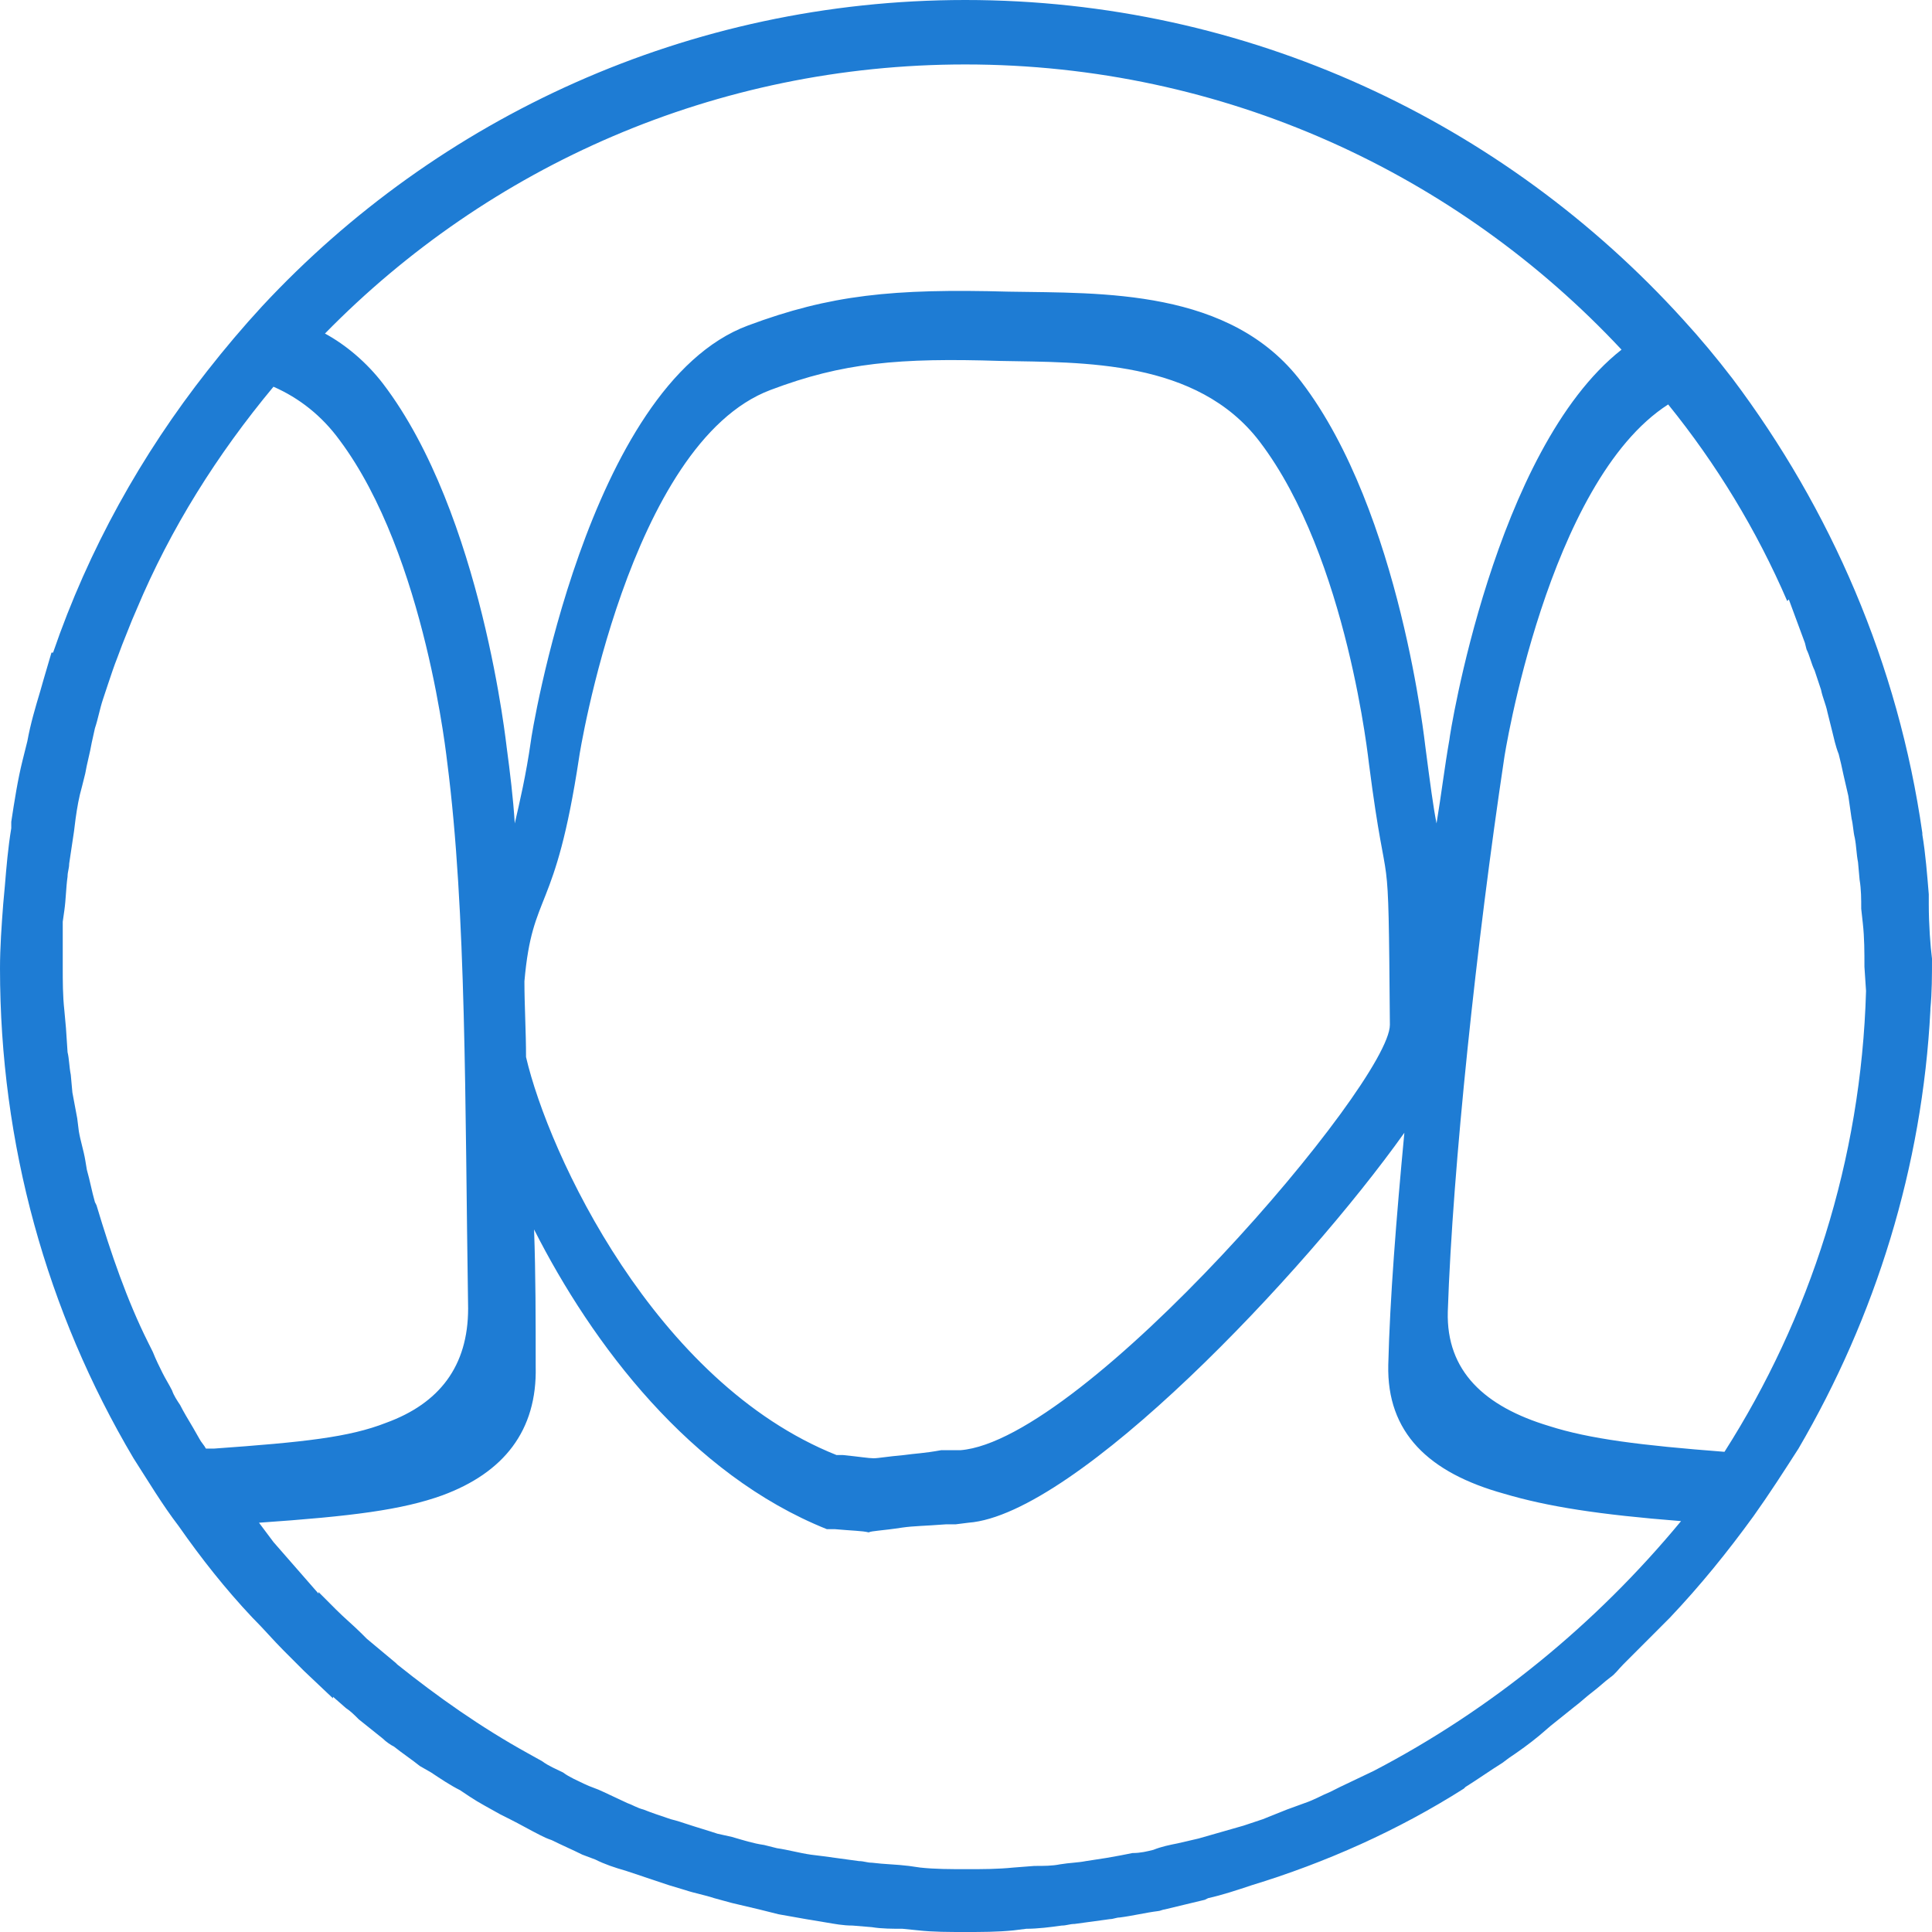 <?xml version="1.0" encoding="UTF-8"?>
<svg width="200px" height="200px" viewBox="0 0 200 200" version="1.1" xmlns="http://www.w3.org/2000/svg" xmlns:xlink="http://www.w3.org/1999/xlink">
    <title>Fill 49 Copy</title>
    <g id="Page-1" stroke="none" stroke-width="1" fill="none" fill-rule="evenodd">
        <path d="M178.518,150.292 C169.858,149.625 164.53,148.957 160.366,147.623 C153.705,145.621 149.709,141.952 149.875,135.78 C150.375,120.767 152.873,97.415 155.704,78.565 C155.704,78.399 160.2,49.875 172.689,41.868 C177.685,48.04 181.848,54.879 185.012,62.219 L185.179,62.052 L186.844,66.555 L187.011,67.223 C187.344,67.89 187.51,68.724 187.843,69.391 L188.51,71.393 C188.676,72.227 189.009,72.894 189.176,73.728 L189.675,75.73 C189.842,76.397 190.008,77.231 190.341,78.065 C190.508,78.732 190.674,79.399 190.841,80.234 L191.341,82.402 L191.674,84.737 C191.84,85.405 191.84,86.072 192.007,86.739 C192.173,87.573 192.173,88.407 192.34,89.241 L192.506,91.076 C192.673,92.077 192.673,93.078 192.673,94.078 L192.839,95.58 C193.006,97.081 193.006,98.582 193.006,100.083 L193.172,102.585 C192.673,120.1 187.344,136.447 178.518,150.292 L178.518,150.292 Z M142.215,183.319 L138.718,184.987 L137.719,185.488 C136.886,185.822 136.053,186.322 135.054,186.656 L133.222,187.323 L130.724,188.324 L128.726,188.991 L126.395,189.658 L124.063,190.325 L121.898,190.826 C121.066,190.992 120.233,191.159 119.4,191.493 C118.734,191.66 118.068,191.827 117.236,191.827 C116.403,191.993 115.57,192.16 114.571,192.327 L112.406,192.661 C111.574,192.827 110.741,192.827 109.742,192.994 C108.909,193.161 108.077,193.161 107.077,193.161 L104.913,193.328 C103.247,193.495 101.749,193.495 100.083,193.495 C98.418,193.495 96.753,193.495 95.254,193.328 L94.088,193.161 C92.756,192.994 91.59,192.994 90.258,192.827 C89.759,192.827 89.425,192.661 88.926,192.661 C87.76,192.494 86.428,192.327 85.262,192.16 L83.93,191.993 C82.764,191.827 81.599,191.493 80.433,191.326 L79.101,190.992 C77.935,190.826 76.936,190.492 75.77,190.158 L74.271,189.825 C73.272,189.491 72.107,189.158 71.107,188.824 C70.608,188.657 70.108,188.49 69.442,188.324 C68.443,187.99 67.444,187.656 66.611,187.323 C65.945,187.156 65.445,186.822 64.946,186.656 L62.448,185.488 C61.782,185.154 61.116,184.987 60.45,184.654 C59.784,184.32 58.951,183.987 58.285,183.486 C57.619,183.153 56.786,182.819 56.12,182.319 L54.621,181.485 C49.792,178.816 45.296,175.646 41.132,172.31 L40.966,172.143 L37.968,169.641 L37.469,169.141 C36.636,168.307 35.637,167.473 34.804,166.639 L34.138,165.972 L32.973,164.804 L32.973,164.971 L29.475,160.967 L28.31,159.633 L26.811,157.631 C36.47,156.964 41.632,156.297 45.795,154.796 C52.123,152.46 55.62,148.123 55.454,141.451 C55.454,136.614 55.454,131.943 55.287,127.273 C61.282,139.116 71.44,152.627 85.595,158.299 L86.428,158.299 C88.26,158.465 89.259,158.465 89.925,158.632 C90.258,158.465 91.257,158.465 93.422,158.132 C94.588,157.965 95.754,157.965 97.918,157.798 L98.918,157.798 L100.25,157.631 C111.407,156.797 135.054,131.776 145.379,117.264 C144.546,126.105 143.88,134.445 143.714,141.284 C143.547,148.29 147.877,152.46 155.704,154.629 C160.2,155.963 165.529,156.797 174.022,157.465 C165.196,168.14 154.371,176.981 142.215,183.319 L142.215,183.319 Z M22.148,149.958 L21.316,149.958 C21.149,149.625 20.816,149.291 20.649,148.957 L19.983,147.79 C19.484,146.956 18.984,146.122 18.651,145.455 C18.318,144.954 17.985,144.454 17.818,143.953 C17.485,143.286 17.152,142.786 16.819,142.118 C16.486,141.451 16.153,140.784 15.82,139.95 L15.321,138.949 C13.156,134.612 11.49,129.775 9.992,124.771 L9.825,124.437 C9.492,123.269 9.326,122.269 8.993,121.101 L8.826,120.1 C8.659,119.099 8.326,118.098 8.16,117.098 L7.993,115.763 C7.827,114.929 7.66,113.928 7.494,113.094 L7.327,111.259 C7.161,110.425 7.161,109.591 6.994,108.924 L6.828,106.422 L6.661,104.587 C6.495,103.086 6.495,101.585 6.495,100.083 L6.495,95.413 L6.661,94.245 C6.828,93.078 6.828,91.91 6.994,90.742 C6.994,90.242 7.161,89.908 7.161,89.408 C7.327,88.24 7.494,87.239 7.66,86.072 L7.827,84.737 C7.993,83.57 8.16,82.569 8.493,81.401 L8.826,80.067 C8.993,79.066 9.326,77.898 9.492,76.897 L9.825,75.396 C10.158,74.395 10.325,73.394 10.658,72.394 L11.157,70.892 C11.49,69.892 11.823,68.891 12.157,68.057 L12.656,66.722 L13.655,64.22 L14.155,63.053 C17.652,54.712 22.481,47.039 28.31,40.033 C30.974,41.201 33.306,43.036 35.137,45.538 C44.13,57.548 46.295,79.066 46.295,78.899 C48.293,94.412 48.127,114.095 48.46,135.446 C48.46,141.451 45.462,145.288 39.967,147.289 C36.137,148.791 31.474,149.291 22.148,149.958 L22.148,149.958 Z M143.88,106.088 C143.88,112.093 112.24,149.124 99.417,150.125 L97.419,150.125 C95.587,150.459 94.754,150.459 93.589,150.626 C91.757,150.792 90.924,150.959 90.425,150.959 C89.925,150.959 88.926,150.792 87.261,150.626 L86.595,150.626 C67.777,143.119 56.786,119.433 54.455,109.425 C54.455,106.756 54.288,104.087 54.288,101.585 C55.121,92.077 57.452,94.912 59.95,78.399 C59.95,78.232 65.112,45.872 79.767,40.367 C87.261,37.531 93.089,37.031 103.58,37.364 C112.073,37.531 123.897,37.198 130.391,45.705 C139.55,57.715 141.715,79.233 141.715,79.066 C143.714,94.579 143.714,84.737 143.88,106.088 L143.88,106.088 Z M99.917,6.672 C126.728,6.672 150.874,18.015 167.86,36.197 C154.704,46.539 150.042,76.23 150.042,76.564 C149.542,79.399 149.209,82.235 148.709,85.238 C148.376,83.57 148.043,81.068 147.544,77.231 C147.544,77.398 145.046,53.044 134.721,39.533 C127.394,29.858 114.072,30.359 104.413,30.192 C92.423,29.858 85.928,30.525 77.435,33.695 C60.783,39.867 54.954,76.397 54.954,76.731 C54.455,80.234 53.789,83.069 53.289,85.238 C53.122,82.569 52.789,79.9 52.456,77.398 C52.456,77.565 49.958,53.211 39.634,39.7 C37.968,37.531 35.803,35.696 33.639,34.529 C50.624,17.181 74.105,6.672 99.917,6.672 L99.917,6.672 Z M199.667,92.577 C199.5,90.575 199.334,88.407 199.001,86.405 L199.001,86.239 C196.503,68.724 189.509,52.711 179.351,39.199 C177.685,37.031 176.02,35.029 174.188,33.028 C155.704,12.677 129.226,0 99.917,0 C71.274,0 45.296,12.177 27.144,31.693 C25.146,33.862 23.314,36.03 21.482,38.365 C14.654,47.039 9.159,56.881 5.495,67.556 L5.329,67.556 L4.496,70.392 L4.163,71.56 C3.664,73.228 3.164,74.896 2.831,76.731 L2.331,78.732 C1.832,80.734 1.499,82.902 1.166,85.071 L1.166,85.738 C0.833,87.74 0.666,89.741 0.5,91.743 L0.333,93.578 C0.167,95.746 0,98.082 0,100.25 C0,118.432 4.829,135.78 13.822,150.959 C15.321,153.294 16.819,155.796 18.485,157.965 C20.816,161.301 23.314,164.47 26.145,167.473 L26.311,167.64 C27.311,168.641 28.31,169.808 29.309,170.809 L29.642,171.143 L30.974,172.477 L31.474,172.977 L34.471,175.813 L34.471,175.646 L35.803,176.814 C36.303,177.148 36.636,177.481 37.136,177.982 L39.634,179.983 C39.967,180.317 40.466,180.651 40.799,180.817 C41.632,181.485 42.631,182.152 43.464,182.819 L44.629,183.486 C45.629,184.153 46.628,184.821 47.627,185.321 L48.626,185.988 C49.625,186.656 50.624,187.156 51.79,187.823 L52.789,188.324 C53.789,188.824 54.954,189.491 55.953,189.992 C56.286,190.158 56.619,190.325 57.119,190.492 C58.118,190.992 59.284,191.493 60.283,191.993 L61.615,192.494 C62.614,192.994 63.614,193.328 64.779,193.661 L66.278,194.162 L69.276,195.163 L70.941,195.663 C71.94,195.997 72.939,196.163 73.938,196.497 C74.604,196.664 75.104,196.831 75.77,196.997 L78.601,197.665 L80.6,198.165 C81.599,198.332 82.431,198.499 83.43,198.666 L85.429,198.999 C86.428,199.166 87.261,199.333 88.26,199.333 L90.258,199.5 C91.257,199.666 92.423,199.666 93.422,199.666 L95.087,199.833 C96.586,200 98.251,200 99.917,200 C101.582,200 103.247,200 104.913,199.833 L106.245,199.666 C107.41,199.666 108.743,199.5 109.908,199.333 C110.408,199.333 110.741,199.166 111.241,199.166 C112.406,198.999 113.739,198.832 114.904,198.666 C115.237,198.666 115.57,198.499 115.903,198.499 C117.236,198.332 118.568,197.998 119.9,197.832 C120.067,197.832 120.4,197.665 120.566,197.665 C121.898,197.331 123.397,196.997 124.729,196.664 L125.062,196.497 C126.561,196.163 128.06,195.663 129.559,195.163 C137.219,192.827 144.713,189.491 151.54,185.154 L151.707,184.987 C153.039,184.153 154.205,183.319 155.537,182.485 L156.203,181.985 C157.202,181.318 158.368,180.484 159.367,179.65 L160.533,178.649 L163.031,176.647 C163.697,176.147 164.197,175.646 164.863,175.146 C165.529,174.646 166.028,174.145 166.694,173.645 C167.194,173.311 167.527,172.811 168.027,172.31 L169.858,170.475 L170.858,169.475 L172.856,167.473 C176.02,164.137 178.851,160.634 181.515,156.964 C183.181,154.629 184.679,152.294 186.178,149.958 C194.172,136.28 199.001,120.767 199.833,104.587 L199.833,104.42 C200,102.752 200,100.917 200,99.249 C199.833,97.915 199.667,95.746 199.667,93.578 L199.667,92.577 Z" id="Fill-49-Copy" fill="#1E7CD4"></path>
    </g>
</svg>